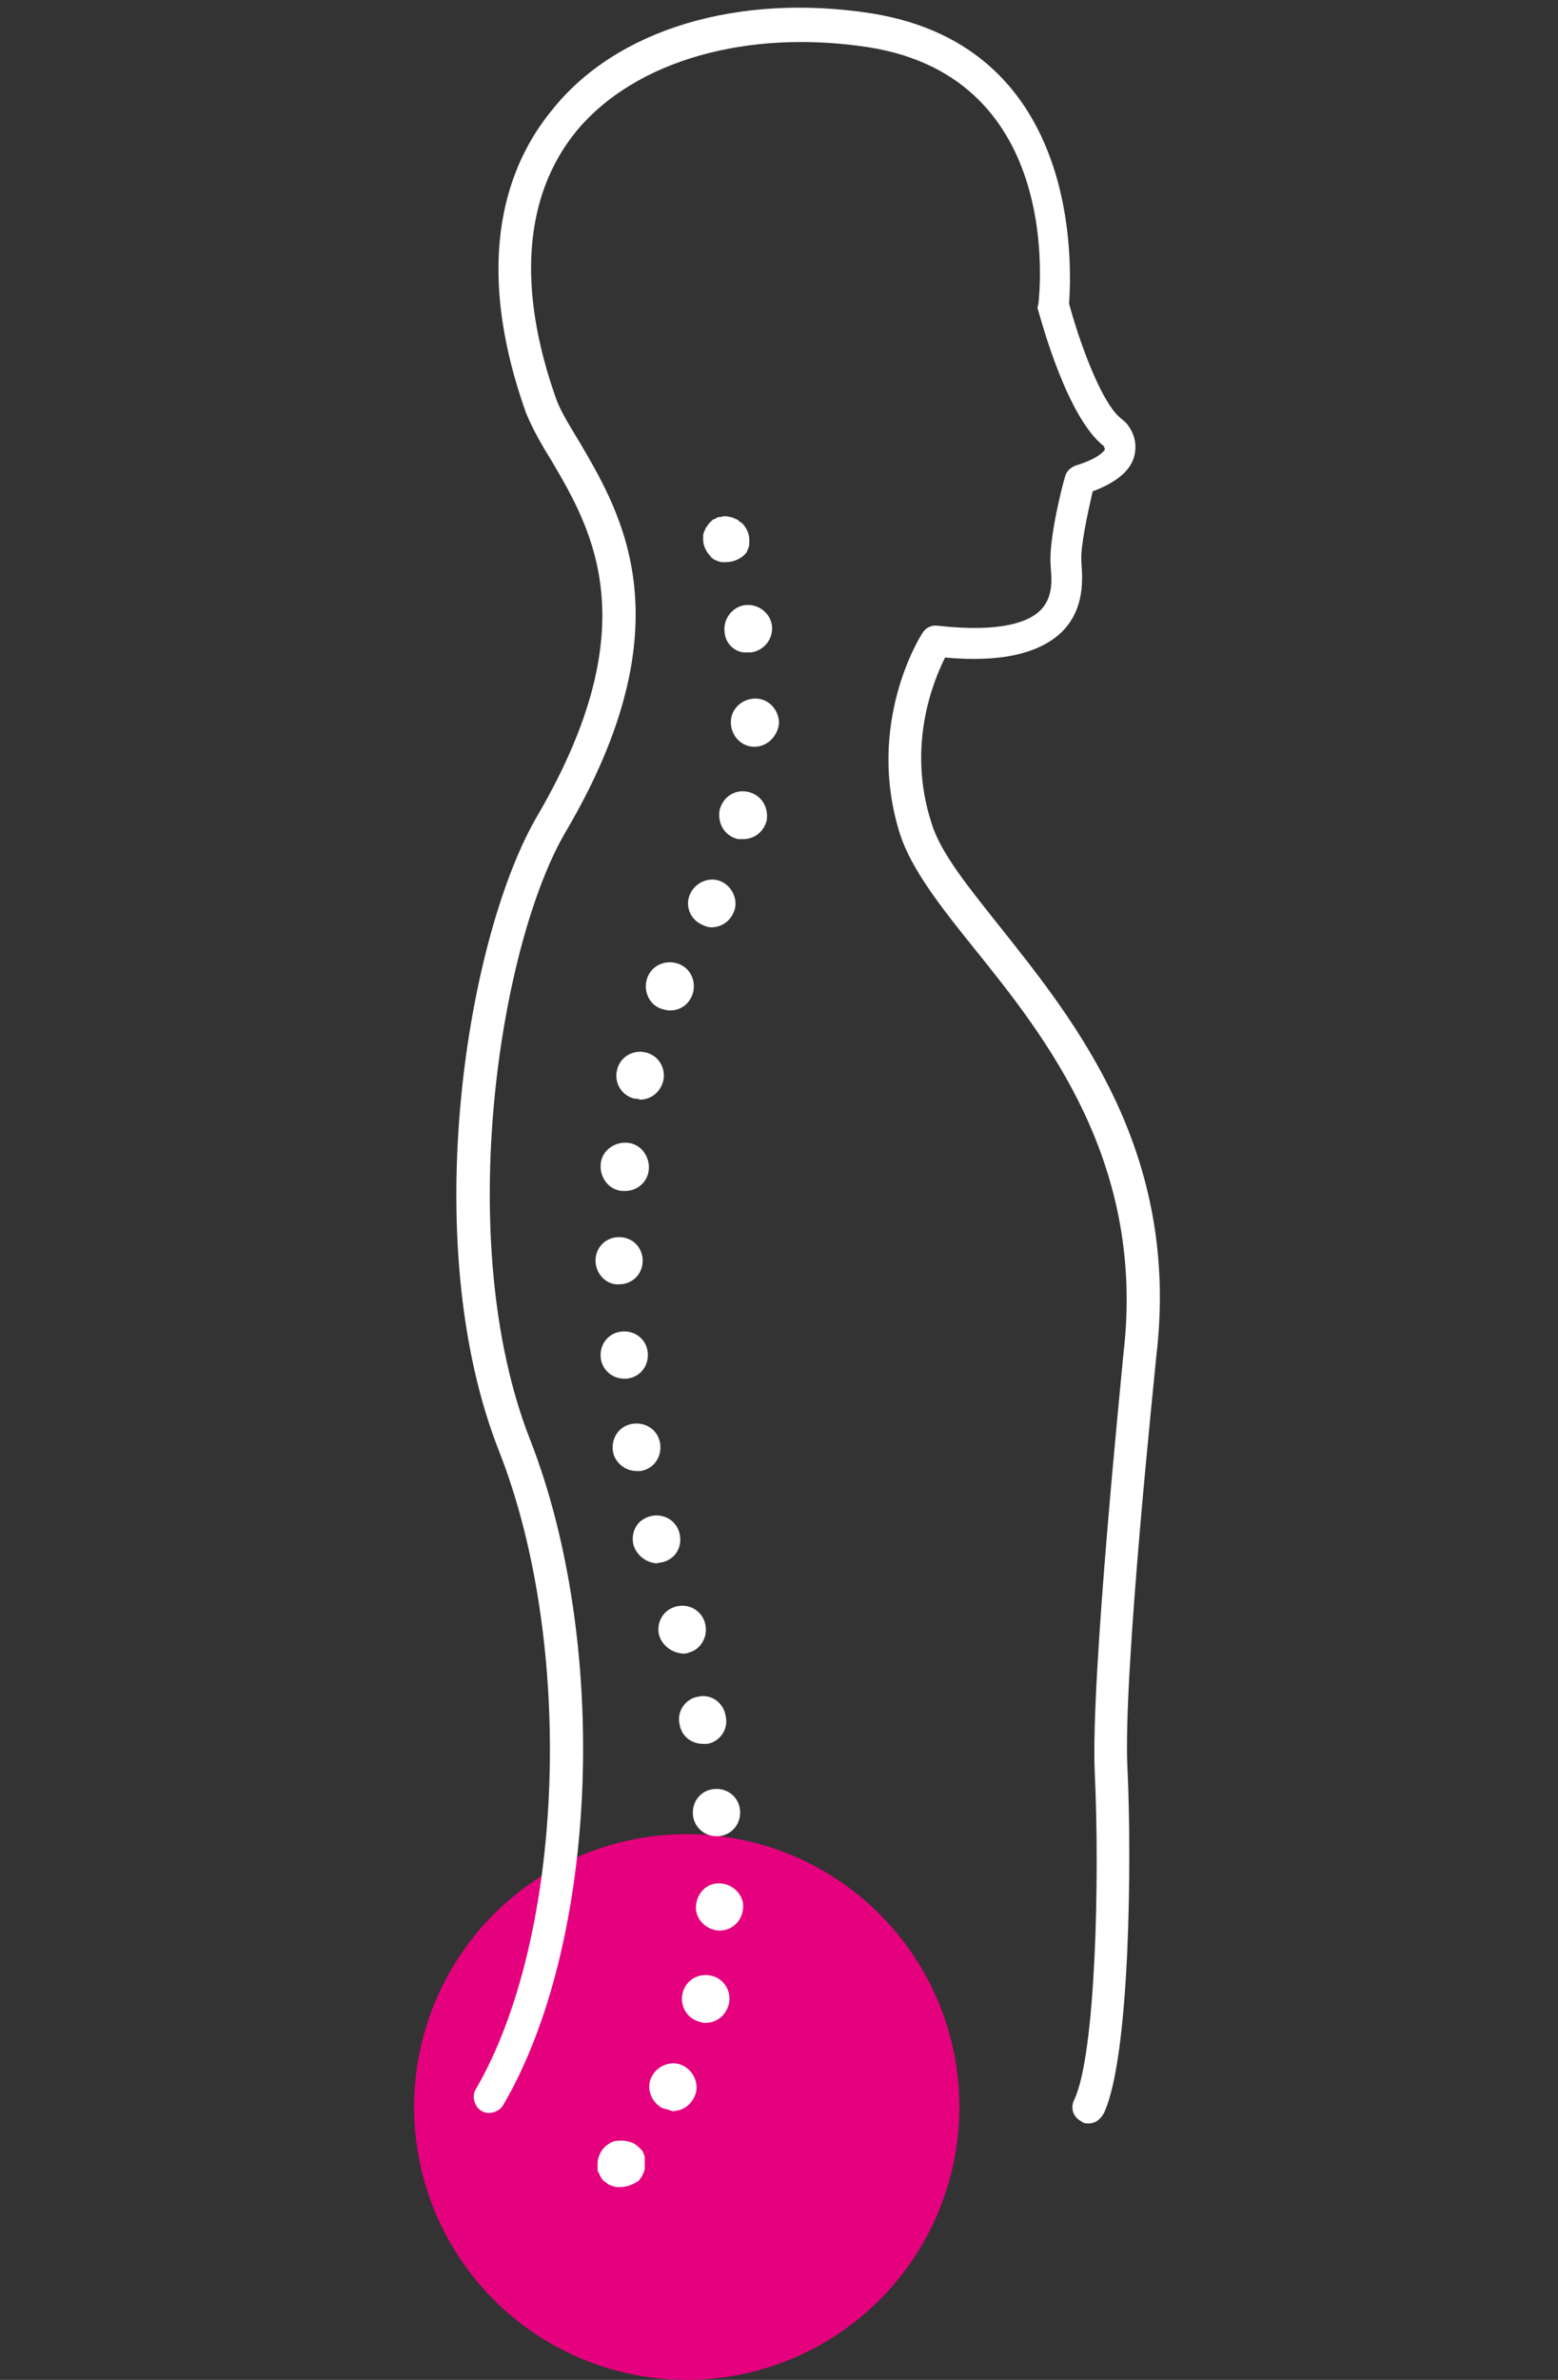 <?xml version="1.0" encoding="UTF-8"?> <svg xmlns="http://www.w3.org/2000/svg" xmlns:xlink="http://www.w3.org/1999/xlink" id="Calque_2" width="152" height="232" viewBox="0 0 152 232"><rect x="0" y="0" width="152" height="232" fill="#333333" stroke="none"/><style type="text/css"> .st0{fill:#E5007E;} .st1{fill:#FFFFFF;} </style><circle class="st0" cx="67" cy="205.4" r="26.6"></circle><path class="st1" d="M106.2,207c-0.2,0-0.5,0-0.7-0.2c-0.8-0.4-1.1-1.3-0.7-2.1c2.1-4.4,2.5-21.7,2-32c-0.4-9.2,2.7-39.4,2.8-40.7 c2.2-18.6-7.5-30.8-14.6-39.6c-3.3-4.1-6.1-7.7-7.2-11.1C84.4,70.5,89.8,62,90,61.7c0.3-0.5,0.9-0.8,1.5-0.7c6.2,0.7,8.9-0.4,10-1.5 c1.3-1.3,1.1-3.1,1-4.3l0-0.1c-0.2-2.6,1.2-8,1.4-8.6c0.1-0.5,0.5-0.9,1-1.1c2.6-0.8,2.9-1.6,2.9-1.6c0-0.1-0.1-0.2-0.1-0.3 c-3.6-2.8-6.1-12.2-6.4-13.2c-0.1-0.2-0.1-0.4,0-0.6c0.1-0.9,2.6-22.1-16.6-25.1c-11.8-1.8-22.7,1.3-28.4,8.1 c-5.2,6.3-5.9,15.4-2,26.3c0.5,1.3,1.4,2.7,2.3,4.2c4.1,7,10.4,17.7-1.3,37.7c-6.5,10.8-11.2,40-3.6,59.4c7.8,19.9,6.7,49-2.6,64.9 c-0.4,0.7-1.4,1-2.1,0.6c-0.7-0.4-1-1.4-0.6-2.1c8.7-14.9,9.7-43.4,2.3-62.2c-8.1-20.5-3.1-50.5,3.8-62.1 c10.7-18.4,5.3-27.7,1.3-34.5c-1-1.6-1.9-3.2-2.5-4.7c-5.4-15.2-1.6-24.4,2.5-29.4C60.1,2.8,72.1-0.7,85,1.3 c20.8,3.3,19.5,25.3,19.3,28.3c1,3.7,3.2,9.9,5.2,11.3c0,0,0.1,0.1,0.1,0.1c0.2,0.1,1.5,1.4,1.1,3.3c-0.3,1.5-1.7,2.7-4.1,3.6 c-0.5,2.2-1.2,5.4-1.1,6.8l0,0.1c0.1,1.5,0.4,4.5-1.9,6.8c-2.2,2.1-5.9,3-11.4,2.5c-1.1,2.2-3.8,8.6-1.3,16.2 c0.9,2.9,3.6,6.2,6.7,10.1c7.4,9.3,17.6,22,15.2,41.9c0,0.3-3.3,31.2-2.8,40.2c0.4,8.2,0.3,27.9-2.3,33.5 C107.3,206.7,106.8,207,106.2,207z"></path><g><path class="st1" d="M70.8,54.8c-0.1,0-0.3,0-0.4,0c-0.1,0-0.3-0.1-0.4-0.1c-0.1-0.1-0.3-0.1-0.4-0.2c-0.1-0.1-0.3-0.2-0.3-0.3 c-0.4-0.4-0.7-1-0.7-1.6c0-0.1,0-0.3,0-0.4c0-0.2,0.1-0.3,0.1-0.4c0.1-0.1,0.1-0.3,0.2-0.4c0.1-0.1,0.2-0.3,0.3-0.4 c0.1-0.1,0.2-0.2,0.3-0.3c0.1-0.1,0.3-0.1,0.4-0.2c0.1-0.1,0.3-0.1,0.4-0.1c0.3-0.1,0.6-0.1,0.9,0c0.2,0,0.3,0.1,0.4,0.1 c0.1,0.1,0.3,0.1,0.4,0.2c0.1,0.1,0.2,0.2,0.4,0.3c0.4,0.4,0.7,1,0.7,1.6c0,0.2,0,0.3,0,0.5c0,0.1-0.1,0.3-0.1,0.4 c-0.1,0.1-0.1,0.3-0.2,0.4c-0.1,0.1-0.2,0.2-0.3,0.3C72,54.6,71.4,54.8,70.8,54.8z"></path><path class="st1" d="M64.6,205.5c-1.1-0.6-1.6-2-1-3.1l0,0c0.6-1.1,2-1.6,3.1-1l0,0c1.1,0.6,1.6,2,1,3.1l0,0 c-0.4,0.8-1.2,1.3-2.1,1.3l0,0C65.3,205.7,65,205.6,64.6,205.5z M68.3,197.1c-1.3-0.3-2-1.6-1.7-2.8l0,0c0.3-1.3,1.6-2,2.8-1.7l0,0 c1.3,0.3,2,1.6,1.7,2.8l0,0c-0.3,1.1-1.2,1.8-2.3,1.8l0,0C68.7,197.2,68.5,197.2,68.3,197.1z M70.1,188.2c-1.3-0.1-2.3-1.2-2.2-2.4 l0,0c0.1-1.3,1.1-2.3,2.4-2.2l0,0c1.3,0.1,2.3,1.2,2.2,2.4l0,0c-0.1,1.3-1.1,2.2-2.3,2.2l0,0C70.1,188.2,70.1,188.2,70.1,188.2z M67.6,176.9L67.6,176.9c-0.1-1.3,0.8-2.4,2.1-2.5l0,0c1.3-0.1,2.4,0.8,2.5,2.1l0,0c0.1,1.3-0.8,2.4-2.1,2.5l0,0 c-0.1,0-0.1,0-0.2,0l0,0C68.7,179,67.7,178.1,67.6,176.9z M66.3,168.1L66.3,168.1c-0.3-1.3,0.6-2.5,1.8-2.7l0,0 c1.3-0.3,2.5,0.6,2.7,1.9l0,0c0.3,1.3-0.6,2.5-1.8,2.7l0,0c-0.1,0-0.3,0-0.4,0l0,0C67.5,170,66.5,169.3,66.3,168.1z M64.3,159.4 c-0.3-1.2,0.4-2.5,1.7-2.8l0,0c1.2-0.3,2.5,0.4,2.8,1.7l0,0c0.3,1.2-0.4,2.5-1.6,2.8l0,0c-0.2,0.1-0.4,0.1-0.6,0.1l0,0 C65.5,161.1,64.6,160.4,64.3,159.4z M61.8,150.6L61.8,150.6c-0.3-1.3,0.4-2.5,1.7-2.8l0,0c1.2-0.3,2.5,0.4,2.8,1.7l0,0 c0.3,1.3-0.4,2.5-1.7,2.8l0,0c-0.2,0-0.4,0.1-0.6,0.1l0,0C63,152.3,62.1,151.6,61.8,150.6z M59.8,141.5L59.8,141.5 c-0.2-1.3,0.6-2.5,1.9-2.7l0,0c1.3-0.2,2.5,0.6,2.7,1.9l0,0c0.2,1.3-0.6,2.5-1.9,2.7l0,0c-0.1,0-0.3,0-0.4,0l0,0 C61,143.4,60,142.6,59.8,141.5z M58.6,132.3c-0.1-1.3,0.8-2.4,2.1-2.5l0,0c1.3-0.1,2.4,0.8,2.5,2.1l0,0l0,0l0,0 c0.1,1.3-0.8,2.4-2.1,2.5l0,0c-0.1,0-0.2,0-0.2,0l0,0C59.7,134.4,58.7,133.5,58.6,132.3z M58.1,122.9c0-1.3,1-2.3,2.3-2.3l0,0 c1.3,0,2.3,1,2.3,2.3l0,0c0,0,0,0,0,0l0,0c0,1.3-1,2.3-2.3,2.3l0,0C59.2,125.3,58.1,124.2,58.1,122.9z M60.7,116.1 c-1.3-0.1-2.2-1.3-2.1-2.6l0,0c0.1-1.3,1.3-2.2,2.6-2.1l0,0c1.3,0.1,2.2,1.3,2.1,2.6l0,0c-0.1,1.2-1.1,2.1-2.3,2.1l0,0 C60.9,116.1,60.8,116.1,60.7,116.1z M61.9,107.1c-1.3-0.3-2-1.6-1.7-2.8l0,0c0.3-1.3,1.6-2,2.8-1.7l0,0c1.3,0.3,2,1.6,1.7,2.8l0,0 c-0.3,1.1-1.2,1.8-2.3,1.8l0,0C62.3,107.1,62.1,107.1,61.9,107.1z M64.4,98.3c-1.2-0.5-1.7-1.9-1.2-3.1l0,0 c0.5-1.2,1.9-1.7,3.1-1.2l0,0c1.2,0.5,1.7,1.9,1.2,3.1l0,0c-0.4,0.9-1.2,1.4-2.1,1.4l0,0C65,98.5,64.7,98.4,64.4,98.3z M68.4,90.1 c-1.2-0.6-1.6-2-1-3.1l0,0c0.6-1.1,2-1.6,3.1-1l0,0c1.1,0.6,1.6,2,1,3.1l0,0c-0.4,0.8-1.2,1.3-2.1,1.3l0,0 C69.1,90.4,68.8,90.3,68.4,90.1z M72,81.8c-1.3-0.3-2-1.5-1.8-2.8l0,0c0.3-1.3,1.5-2.1,2.8-1.8l0,0c1.3,0.3,2,1.5,1.8,2.8l0,0 c-0.3,1.1-1.2,1.8-2.3,1.8l0,0C72.4,81.8,72.2,81.8,72,81.8z M73.6,72.8c-1.3,0-2.3-1.1-2.3-2.4l0,0c0-1.3,1.1-2.3,2.4-2.3l0,0 c1.3,0,2.3,1.1,2.3,2.4l0,0C75.9,71.7,74.9,72.8,73.6,72.8L73.6,72.8C73.6,72.8,73.6,72.8,73.6,72.8z M70.7,61.7 c-0.2-1.3,0.7-2.5,1.9-2.7l0,0c1.3-0.2,2.5,0.7,2.7,1.9l0,0c0.2,1.3-0.7,2.5-2,2.7l0,0c-0.1,0-0.2,0-0.4,0l0,0 C71.8,63.7,70.8,62.8,70.7,61.7z"></path><path class="st1" d="M60.5,213.2c-0.1,0-0.3,0-0.4,0s-0.3-0.1-0.4-0.1c-0.1-0.1-0.3-0.1-0.4-0.2c-0.1-0.1-0.3-0.2-0.4-0.3 c-0.1-0.1-0.2-0.2-0.3-0.4c-0.1-0.1-0.1-0.3-0.2-0.4c-0.1-0.1-0.1-0.3-0.1-0.4s0-0.3,0-0.5c0-0.6,0.3-1.2,0.7-1.6 c0.1-0.1,0.2-0.2,0.4-0.3c0.1-0.1,0.3-0.2,0.4-0.2c0.1-0.1,0.3-0.1,0.4-0.1c0.8-0.1,1.6,0.1,2.1,0.6c0.1,0.1,0.2,0.2,0.3,0.3 c0.1,0.1,0.2,0.3,0.2,0.4c0.1,0.1,0.1,0.3,0.1,0.4c0,0.2,0,0.3,0,0.5c0,0.2,0,0.3,0,0.5c0,0.2-0.1,0.3-0.1,0.4 c-0.1,0.1-0.1,0.3-0.2,0.4c-0.1,0.1-0.2,0.3-0.3,0.4C61.7,213,61.1,213.2,60.5,213.2z"></path></g></svg> 